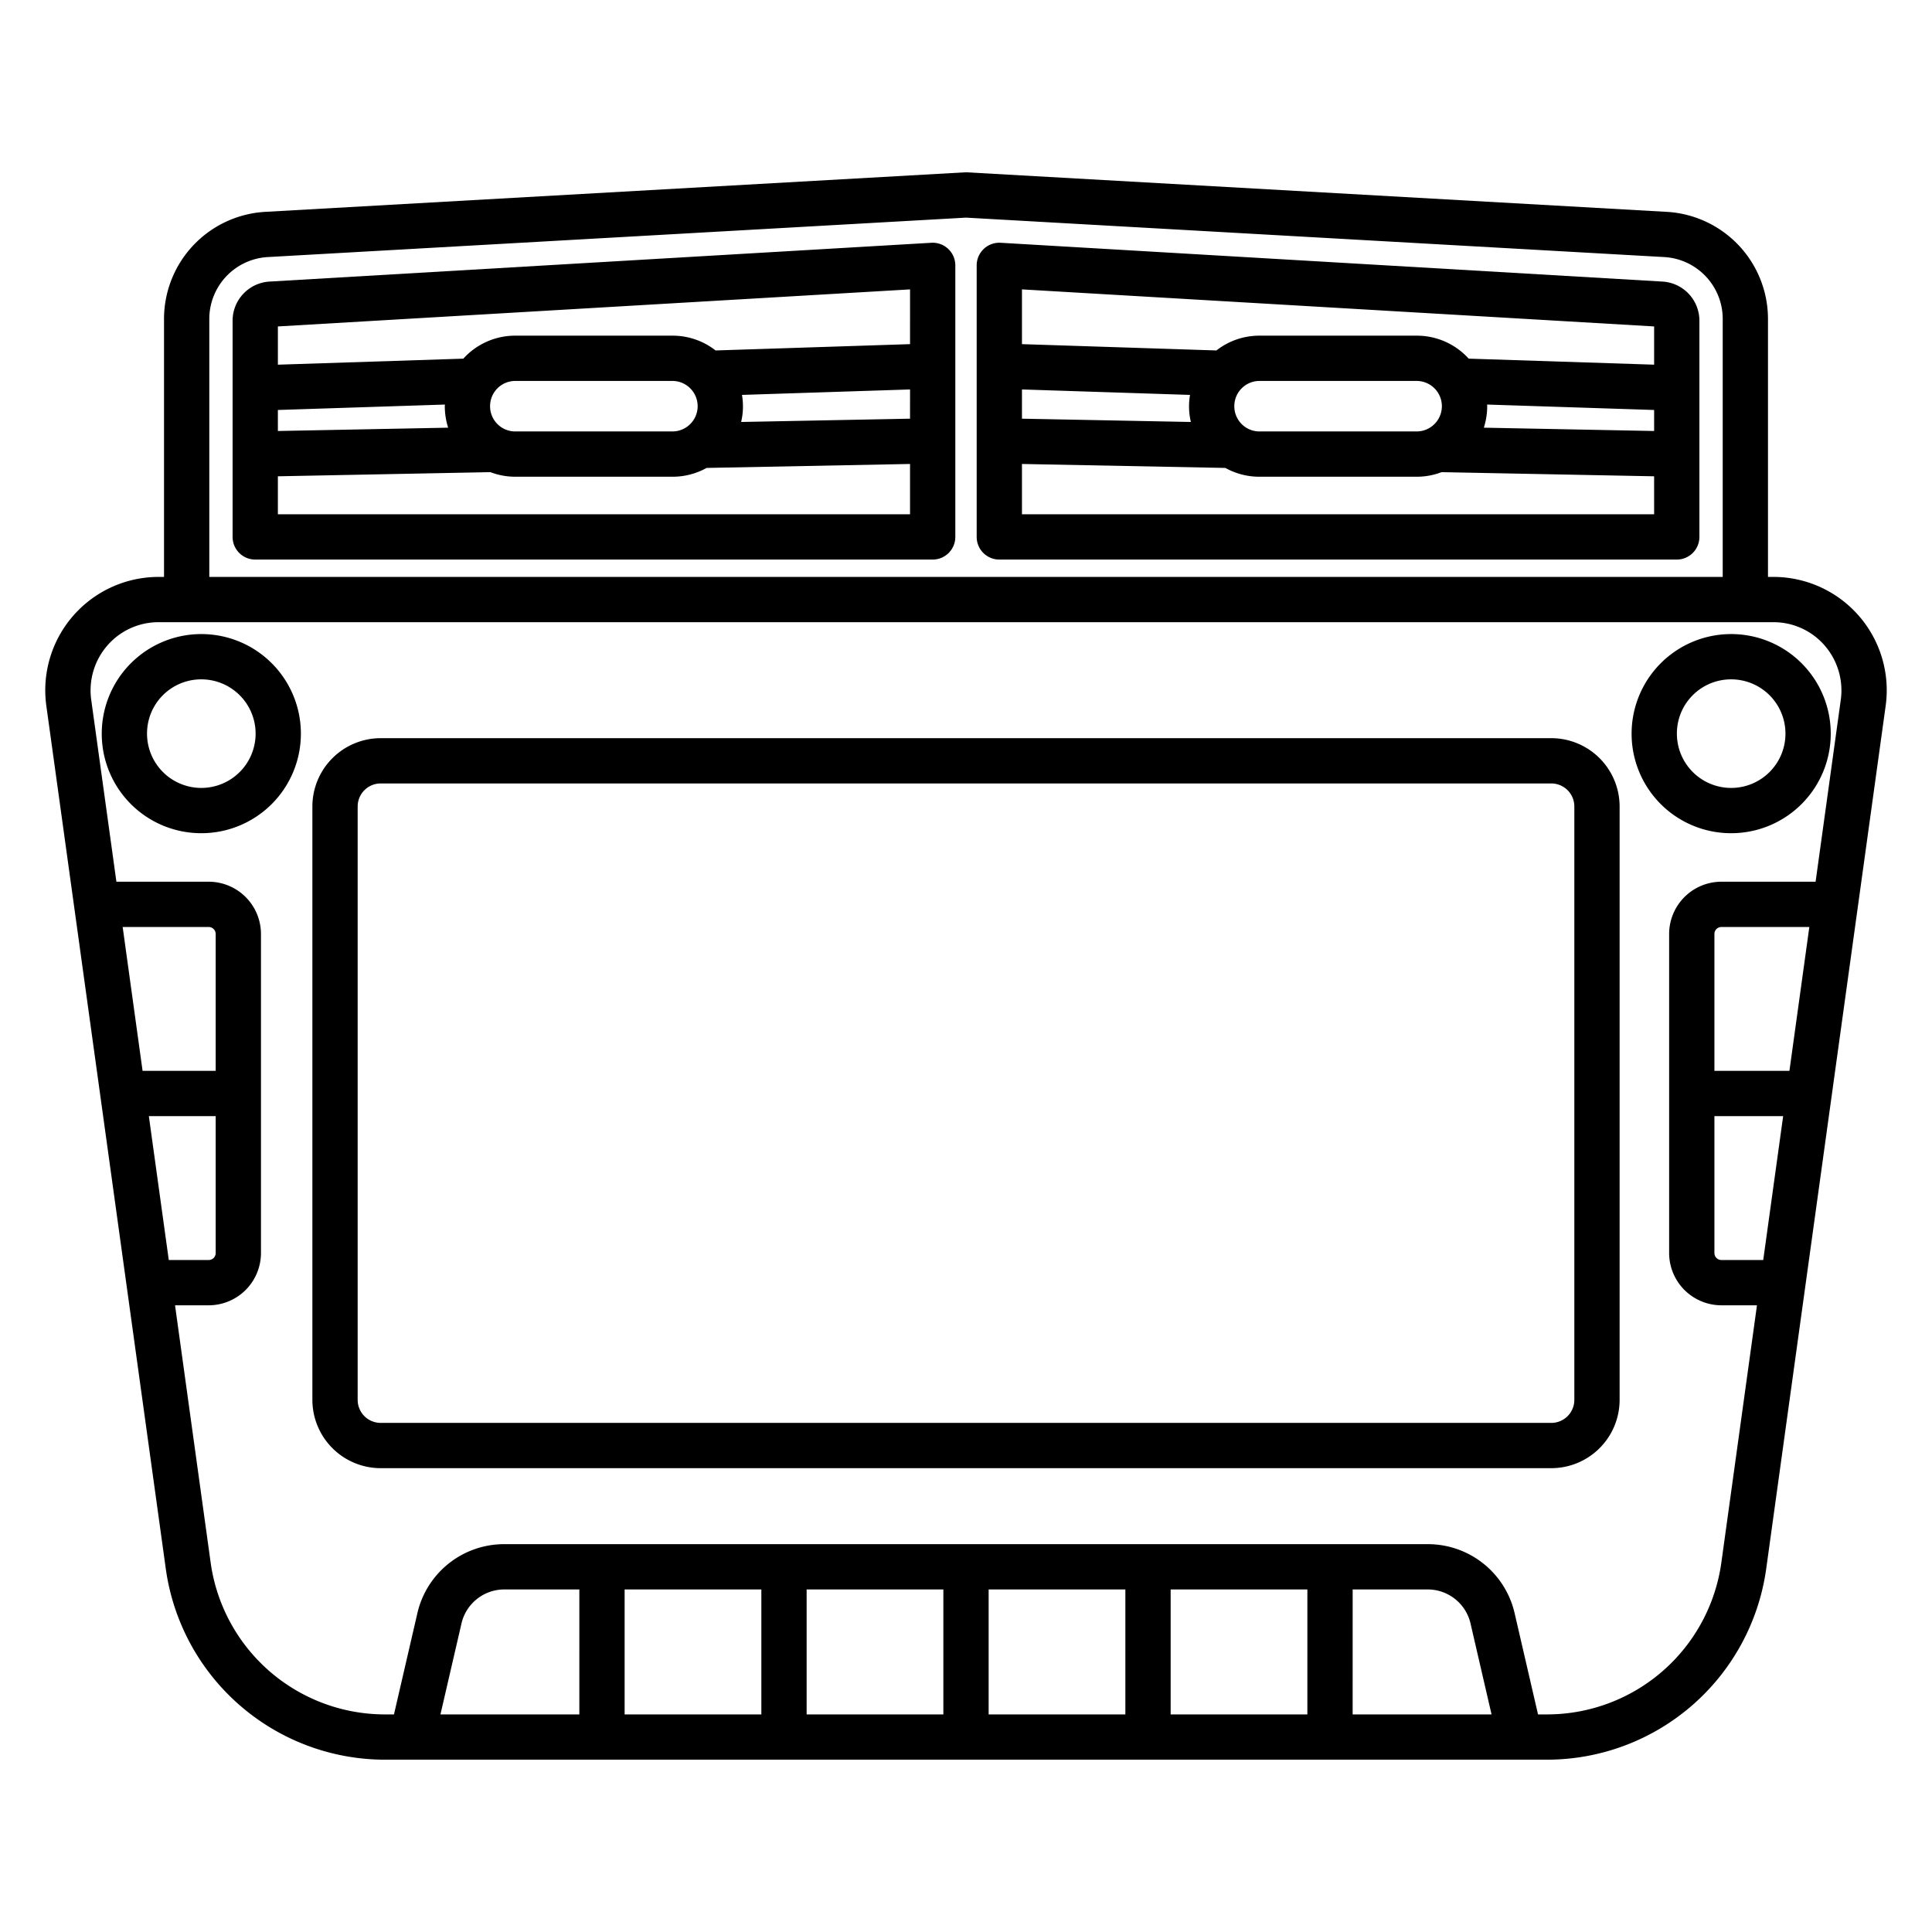 <?xml version="1.0" encoding="UTF-8"?>
<svg xmlns="http://www.w3.org/2000/svg" id="Layer_1" data-name="Layer 1" viewBox="0 0 512 512" width="512" height="512"><path d="M43.941,415.773a58.692,58.692,0,0,0,57.793,50.562H410.266a58.692,58.692,0,0,0,57.793-50.562L499.71,187.121a30.041,30.041,0,0,0-29.666-34.231h-1.511V84.582a28.44,28.44,0,0,0-26.762-28.435L256.338,45.674a5.864,5.864,0,0,0-.676,0L70.229,56.147A28.44,28.44,0,0,0,43.467,84.582V152.89H41.956A30.041,30.041,0,0,0,12.29,187.121ZM32.508,245.663H55.329a1.854,1.854,0,0,1,1.83,1.873V283.79H37.786Zm6.939,50.127H57.159v36.253a1.854,1.854,0,0,1-1.83,1.874h-10.6ZM153.532,454.335H116.724l5.553-24.014a11.647,11.647,0,0,1,11.369-9.1h19.886Zm48.234,0H165.532V421.221h36.234Zm48.234,0H213.766V421.221H250Zm48.234,0H262V421.221h36.234Zm48.234,0H310.234V421.221h36.234Zm12,0V421.221h19.885a11.647,11.647,0,0,1,11.37,9.1l5.553,24.014ZM467.275,333.917H456.168a1.854,1.854,0,0,1-1.83-1.874V295.79h18.215Zm6.939-50.127H454.338V247.536a1.854,1.854,0,0,1,1.83-1.873h23.324ZM55.467,84.582A16.433,16.433,0,0,1,70.906,68.128L256,57.674,441.1,68.128a16.433,16.433,0,0,1,15.438,16.454V152.89H55.467Zm-27,86.464a17.9,17.9,0,0,1,13.492-6.156H470.044a17.9,17.9,0,0,1,13.492,6.156,18.169,18.169,0,0,1,4.288,14.429l-6.671,48.188H456.168a13.868,13.868,0,0,0-13.83,13.873v84.507a13.868,13.868,0,0,0,13.83,13.874h9.446l-9.442,68.21a46.643,46.643,0,0,1-45.906,40.208h-2.674l-6.178-26.717a23.592,23.592,0,0,0-23.061-18.4H133.646a23.592,23.592,0,0,0-23.06,18.4l-6.178,26.717h-2.674a46.643,46.643,0,0,1-45.906-40.208l-9.442-68.21h8.943a13.868,13.868,0,0,0,13.83-13.874V247.536a13.868,13.868,0,0,0-13.83-13.873H30.847l-6.671-48.188A18.169,18.169,0,0,1,28.464,171.046Z"/><path d="M53.238,220.809a26.387,26.387,0,1,0-26.273-26.387A26.36,26.36,0,0,0,53.238,220.809Zm0-40.773a14.387,14.387,0,1,1-14.273,14.386A14.346,14.346,0,0,1,53.238,180.036Z"/><path d="M458.665,220.809a26.387,26.387,0,1,0-26.273-26.387A26.36,26.36,0,0,0,458.665,220.809Zm0-40.773a14.387,14.387,0,1,1-14.273,14.386A14.346,14.346,0,0,1,458.665,180.036Z"/><path d="M100.885,389.082h310.23a18.12,18.12,0,0,0,18.1-18.1V213.723a18.12,18.12,0,0,0-18.1-18.1H100.885a18.12,18.12,0,0,0-18.1,18.1v157.26A18.12,18.12,0,0,0,100.885,389.082Zm-6.1-175.359a6.105,6.105,0,0,1,6.1-6.1h310.23a6.106,6.106,0,0,1,6.1,6.1v157.26a6.106,6.106,0,0,1-6.1,6.1H100.885a6.105,6.105,0,0,1-6.1-6.1Z"/><path d="M246.819,64.338,71.486,74.616a10.4,10.4,0,0,0-9.846,10.4v57.274a6,6,0,0,0,6,6H247.17a6,6,0,0,0,6-6V70.328a6,6,0,0,0-6.351-5.99ZM73.64,108.649l44.259-1.438c0,.147-.022.289-.022.435a18.675,18.675,0,0,0,.89,5.694l-45.127.88Zm167.53,27.642H73.64V126.222l56.317-1.1a18.412,18.412,0,0,0,6.541,1.214h41.774a18.443,18.443,0,0,0,8.984-2.33l53.914-1.051ZM129.877,107.646a6.664,6.664,0,0,1,6.621-6.691h41.774a6.692,6.692,0,0,1,0,13.383H136.5A6.664,6.664,0,0,1,129.877,107.646Zm111.293,3.308-44.764.873a17.792,17.792,0,0,0,.224-7.173l44.54-1.447Zm0-19.754-51.533,1.674a18.46,18.46,0,0,0-11.365-3.919H136.5a18.519,18.519,0,0,0-13.713,6.091l-49.145,1.6V86.51l167.53-9.82Z"/><path d="M440.55,74.618,265.181,64.338a6,6,0,0,0-6.351,5.99v71.963a6,6,0,0,0,6,6H444.36a6,6,0,0,0,6-6V85.017A10.394,10.394,0,0,0,440.55,74.618ZM270.83,103.207l44.54,1.447a17.792,17.792,0,0,0,.224,7.173l-44.764-.873Zm167.53,33.084H270.83V122.957l53.914,1.051a18.443,18.443,0,0,0,8.984,2.33H375.5a18.416,18.416,0,0,0,6.541-1.214l56.317,1.1ZM327.108,107.646a6.664,6.664,0,0,1,6.62-6.691H375.5a6.692,6.692,0,0,1,0,13.383H333.728A6.664,6.664,0,0,1,327.108,107.646ZM438.36,114.22l-45.127-.88a18.675,18.675,0,0,0,.89-5.694c0-.146-.019-.288-.022-.435l44.259,1.438Zm0-17.578-49.145-1.6A18.519,18.519,0,0,0,375.5,88.955H333.728a18.458,18.458,0,0,0-11.365,3.919L270.83,91.2V76.69l167.53,9.82Z"/></svg>
